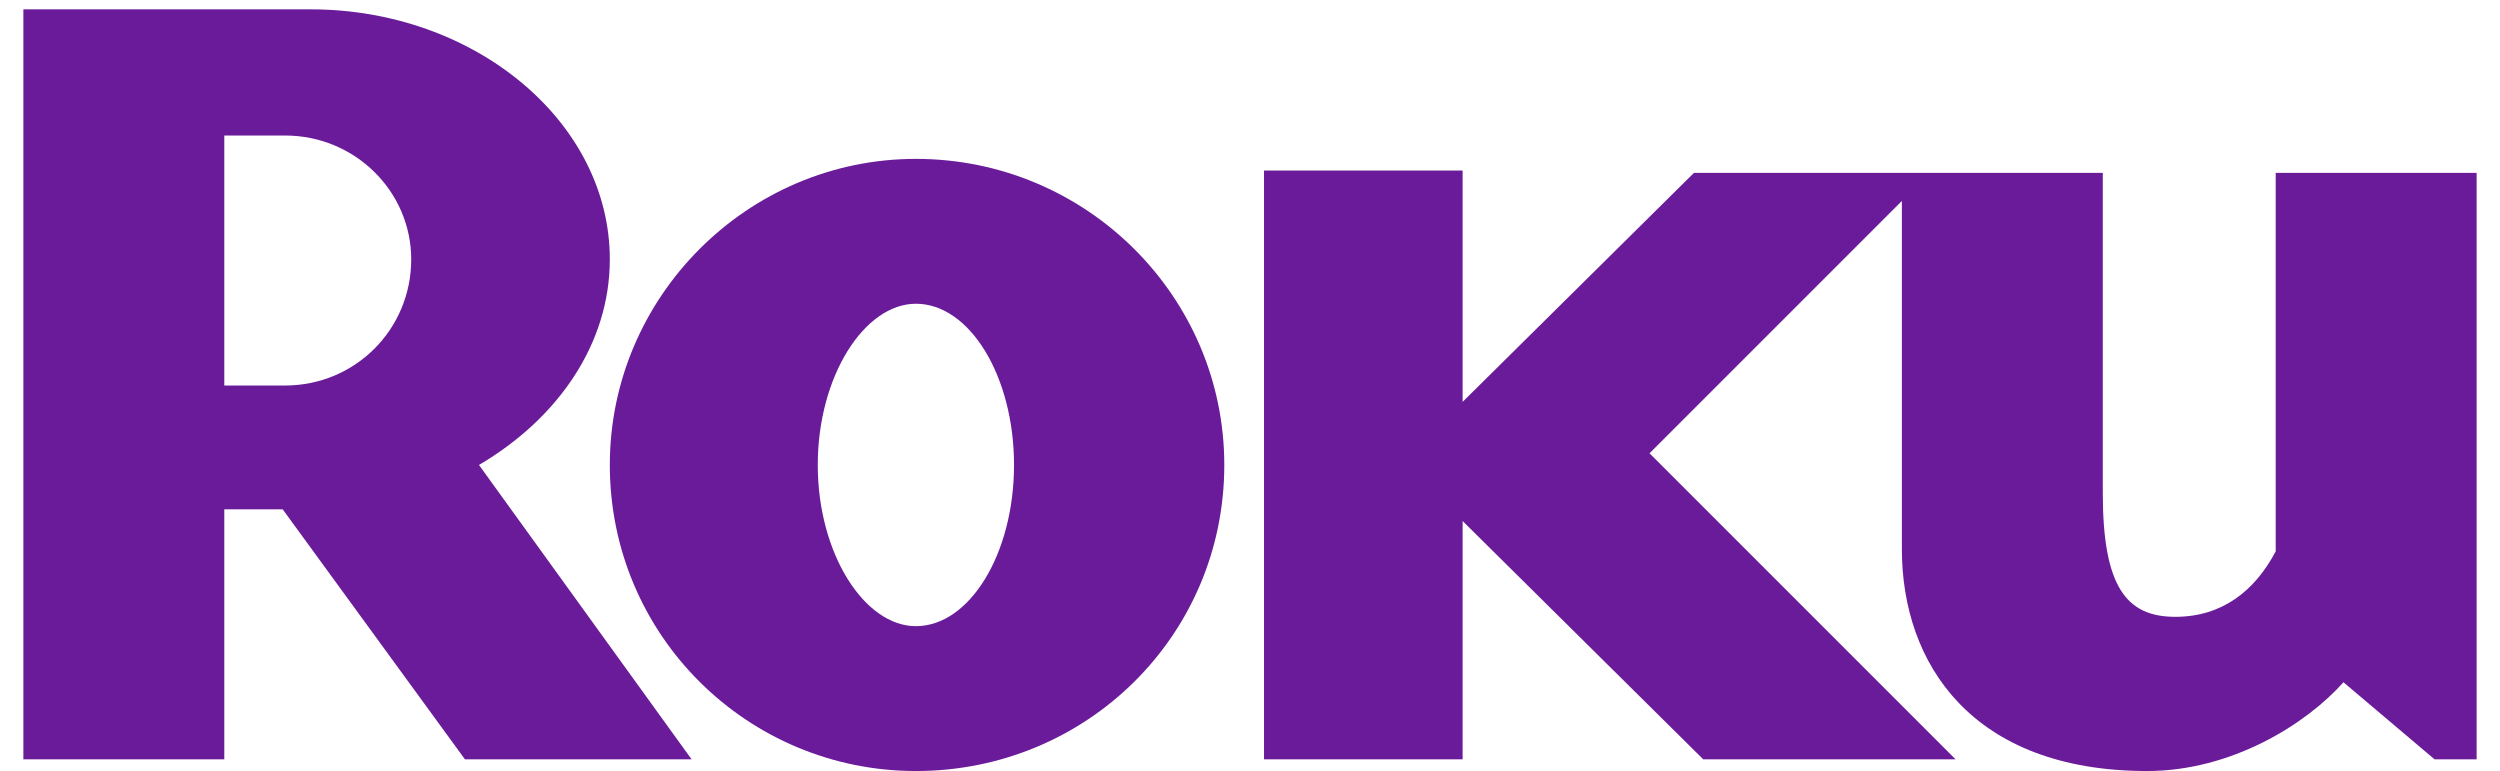 <svg version="1.2" xmlns="http://www.w3.org/2000/svg" viewBox="0 0 107 33" width="107" height="33">
	<title>Roku-svg</title>
	<style>
		.s0 { fill: #6a1b9a } 
	</style>
	<path id="Layer" fill-rule="evenodd" class="s0" d="m29.6 32.5h-9.7l-7.8-10.7h-2.5v10.7h-8.6v-32.1h12.3c7 0 12.8 4.8 12.8 10.7 0 3.6-2.2 6.8-5.6 8.8zm-12-21.4c0-2.9-2.4-5.3-5.4-5.3h-2.6v10.7h2.6c3 0 5.4-2.4 5.4-5.4z"/>
	<path id="Layer" fill-rule="evenodd" class="s0" d="m52.4 19.9c0 7.3-5.9 13.1-13.2 13.1-7.2 0-13.1-5.8-13.1-13.1 0-7.2 5.9-13.1 13.1-13.1 7.3 0 13.2 5.9 13.2 13.1zm-13.2-6.9c-2.2 0-4.2 3.1-4.2 6.9 0 3.8 2 6.9 4.2 6.9 2.3 0 4.2-3.1 4.2-6.9 0-3.8-1.9-6.9-4.2-6.9z"/>
	<path id="Layer" class="s0" d="m72.5 7.4l-9.9 9.8v-9.9h-8.5v25.2h8.5v-10.2l10.3 10.2h10.8l-13.1-13.1 10.8-10.8v14.9c0 4.9 3 9.5 10.5 9.5 3.6 0 6.8-2 8.4-3.8l3.9 3.3h1.8v-25.1h-8.6v13 3.2c-0.9 1.7-2.3 2.8-4.3 2.8-2.1 0-3.1-1.3-3.1-5.3v-1-12.7z"/>
</svg>
